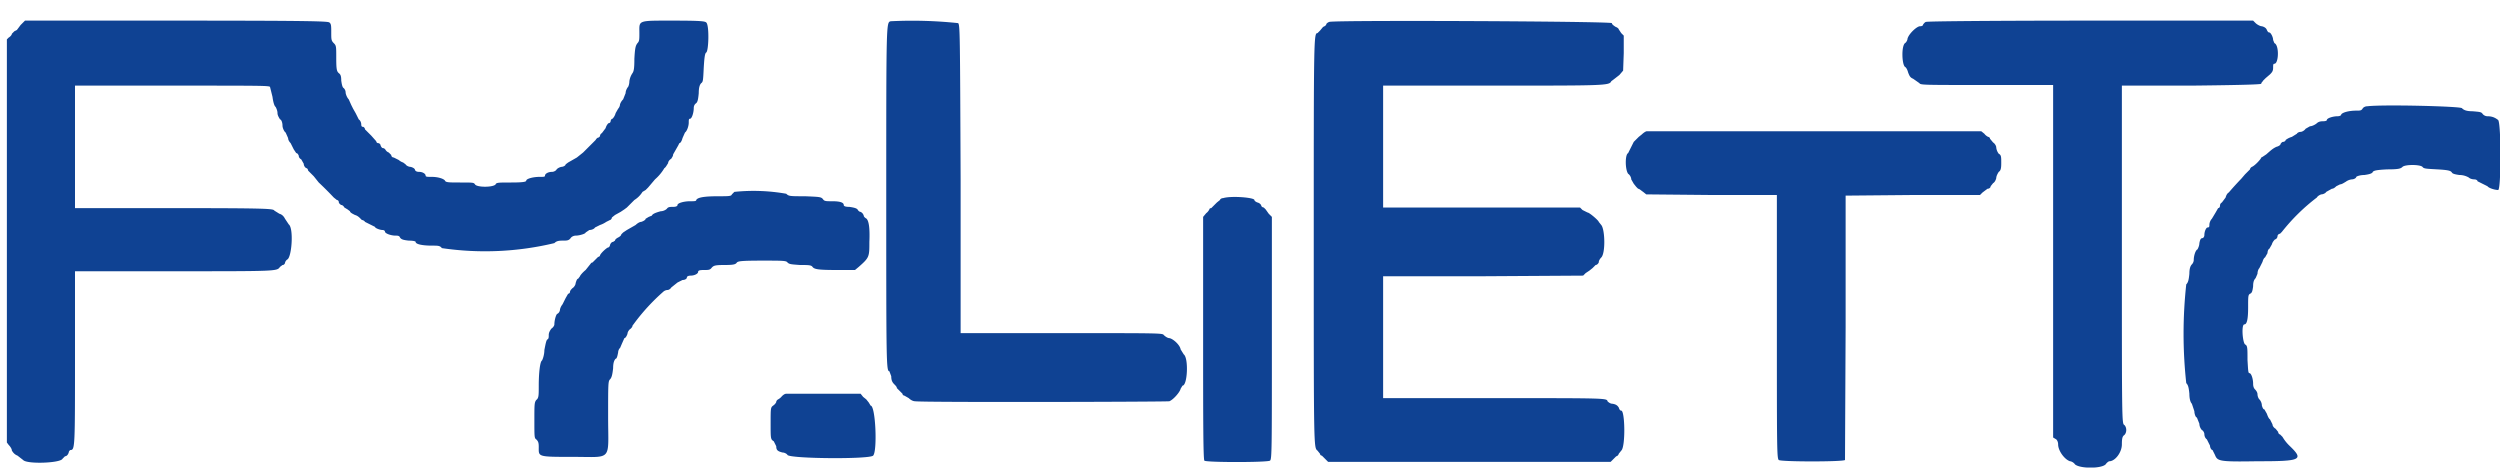 <!-- Generated by Synchron.io | https://synchron.io  -->
<svg xmlns="http://www.w3.org/2000/svg" viewBox="0 0 400 74.8">
  <path fill="#0f4293" fill-rule="evenodd" d="m3.3 4-.6.8-.4.2-.4.4c0 .2-.3.5-.5.6l-.3.3v64.5l.3.4c.2.2.5.6.5.9.2.3.4.6.9.8l.9.7c.6.7 6 .5 6.3-.2l.4-.4c.3 0 .5-.3.6-.6 0-.2.2-.4.3-.4.7 0 .7-.7.7-15V43.4h16c16.5 0 16.3 0 16.8-.7l.4-.3c.2 0 .3-.1.4-.3 0-.2.2-.5.4-.6.7-.5 1-5 .2-5.6l-.6-.9c-.2-.4-.5-.7-.9-.8l-.8-.5c-.2-.3-.6-.4-16-.4H12V13.7h15.5c14.2 0 15.5 0 15.7.2l.4 1.6c.1.8.3 1.5.5 1.6.1.2.3.6.3 1s.3.8.4 1c.2 0 .4.5.4 1 0 .4.3 1 .5 1.1l.4.9c0 .3.2.6.4.8l.5 1 .4.6c.2 0 .3.2.4.4 0 .3.2.5.4.6l.4.7c0 .3.2.6.4.7.2 0 .3.3.3.4l.5.5.4.4.8 1a54.5 54.5 0 0 1 2.4 2.4l.5.4c.1 0 .3.1.3.3 0 .2.2.4.4.5.2 0 .4.2.5.4l.5.3.4.3c0 .2.4.4.8.6.4.1.7.4.8.5l.3.3c.1 0 .4.1.5.3l1 .5.6.3c0 .2.8.5 1.2.5.2 0 .4.1.4.3.1.3 1 .6 1.7.6.3 0 .6 0 .7.3.2.3.5.4 1.4.5.7 0 1.1.1 1.1.2 0 .4 1.2.6 2.6.6 1 0 1.3 0 1.6.4a47.6 47.6 0 0 0 18-.8c.3-.3.6-.4 1.3-.4.7 0 1 0 1.3-.4.2-.3.6-.4.8-.4.6 0 1.6-.3 1.6-.5l.6-.4c.4 0 .8-.2.9-.4l.8-.4a4 4 0 0 0 1-.5l.6-.3c.1 0 .3-.2.3-.4l.5-.4.9-.5.6-.4.4-.3.4-.4.4-.4.4-.4a4 4 0 0 0 1.3-1.3l.5-.3.4-.4 1.1-1.3a7.3 7.3 0 0 0 1.5-1.8c.2-.1.4-.5.6-.8 0-.3.3-.6.5-.7.1-.2.3-.4.3-.7l.4-.7.4-.7.2-.4c.2 0 .4-.4.5-.8l.4-.9c.3-.2.6-1 .6-1.6 0-.4 0-.6.2-.6.3 0 .6-1 .6-1.7 0-.3.1-.6.4-.8.2-.2.3-.5.4-1.6 0-1 .2-1.4.4-1.6.3-.2.3-.5.4-2.5.1-1.7.2-2.3.4-2.4.4-.3.5-4.4 0-4.8-.2-.2-.8-.3-5.2-.3-5.9 0-5.5-.1-5.5 2 0 1 0 1.3-.3 1.6-.3.4-.4.7-.5 2.5 0 1.6-.1 2-.3 2.3a3 3 0 0 0-.5 1.3c0 .5-.2 1-.3 1-.1.2-.3.5-.3.9l-.4 1a2 2 0 0 0-.5.8c0 .3-.2.6-.3.7l-.4.7a2 2 0 0 1-.5.9c-.2 0-.3.3-.3.4 0 .1-.1.3-.3.3-.1 0-.4.4-.5.8l-.6.8c-.2.1-.3.3-.3.5l-.2.2c-.2 0-.4.2-.5.4l-.7.7-1.3 1.3-1 .8-.7.4-.7.4-.4.3c0 .2-.4.4-.7.4-.4.1-.7.3-.8.5a1 1 0 0 1-.7.3c-.6 0-1.1.3-1.1.6 0 .2-.2.2-.9.2-1 0-2.1.3-2.1.6 0 .2-.6.3-2.4.3-2 0-2.4 0-2.5.3-.4.5-3 .5-3.3 0-.2-.3-.3-.3-2.4-.3-1.7 0-2.3 0-2.4-.3-.2-.3-1.1-.6-2.1-.6-.7 0-1 0-1-.2 0-.3-.5-.6-1-.6-.4 0-.6-.1-.7-.3 0-.2-.3-.4-.7-.5-.3 0-.7-.2-.8-.4l-.4-.3a2 2 0 0 1-.7-.4l-.8-.4a.4.4 0 0 1-.4-.4l-.4-.4a1 1 0 0 1-.5-.4c-.1-.2-.3-.3-.4-.3-.2 0-.3-.2-.4-.4 0-.2-.2-.4-.4-.4s-.3-.2-.3-.3l-.8-.9-1-1c0-.2-.2-.4-.3-.4-.2 0-.3-.1-.3-.4 0-.2-.1-.6-.4-.8l-.5-1-.4-.7-.3-.6-.4-.9c-.3-.3-.5-.9-.5-1.1a1 1 0 0 0-.3-.7c-.2-.1-.3-.5-.4-1.2 0-.7-.1-1-.4-1.2-.3-.3-.4-.5-.4-2.4s0-2-.4-2.4c-.4-.4-.4-.6-.4-1.7 0-1 0-1.4-.3-1.6-.2-.2-2.6-.3-24.4-.3H4l-.7.7m139.2-.6c-.7.2-.7.1-.7 28 0 26.8 0 28 .5 28l.3.8c0 .7.2 1 .5 1.3.2.2.4.4.4.6l.4.4.5.5c0 .2.2.3.3.3l.7.4c.3.3.7.5 1 .5 1 .2 40.2.1 40.7 0 .7-.3 1.7-1.5 1.8-2l.3-.5c.8 0 1-4.4.2-5l-.5-.8c-.1-.7-1.2-1.7-1.8-1.8-.3 0-.7-.3-.9-.5-.2-.3-.7-.3-16.4-.3h-16.1V28.7c-.1-23.4-.1-24.7-.4-25a70 70 0 0 0-10.8-.3m70.2.1c-.3.1-.5.3-.5.4 0 .1-.2.3-.5.4l-.5.6-.4.4c-.6 0-.6.6-.6 33.5 0 33.2 0 32.8.6 33.3l.4.5c0 .1.1.3.3.3l.6.6.4.4h45.2l.3-.3.6-.6c.2 0 .4-.3.4-.4l.4-.5c.7-.6.6-6.4 0-6.4-.2 0-.3-.2-.4-.5-.2-.3-.4-.5-1-.6-.4 0-.7-.3-.8-.4-.1-.5-.2-.5-18.3-.5h-17.6V44.2h16l16-.1.4-.4.6-.4.5-.4.5-.5c.2 0 .4-.2.5-.4 0-.3.2-.6.4-.8.7-.7.6-4.5 0-5.2l-.4-.5c0-.2-1.5-1.5-1.8-1.5l-.8-.4-.4-.4h-31.5V13.7h17.5c18 0 18.7 0 19-.7l.4-.3.9-.7.6-.7.1-2.8V5.7l-.4-.4-.4-.6c0-.1-.2-.3-.5-.4-.3-.2-.6-.4-.6-.6-.2-.3-44.1-.5-45.2-.2m95.5 0c-.2 0-.4.3-.5.4 0 .2-.2.3-.5.3-.5 0-1.8 1.2-2 2 0 .2-.2.6-.4.7-.6.5-.5 3.4 0 3.8.2.1.4.5.5.9.2.5.3.8.8 1l1 .7c.2.3.4.3 10.8.3h10.6V70l.5.3c.2.2.3.5.3.8 0 1 1 2.4 1.9 2.7.2 0 .6.2.8.5.8.7 4.2.7 4.9 0 .2-.3.5-.5.6-.5.9 0 2-1.4 2-2.7 0-1 .1-1.3.4-1.5.4-.4.4-1.2 0-1.6-.4-.2-.4-.4-.4-27.3v-27h11.1c9-.1 11.1-.2 11.2-.3 0-.2.2-.3.3-.5l.4-.4.7-.6c.4-.4.5-.6.5-1.1 0-.4 0-.6.2-.6.7 0 .8-3 0-3.3l-.2-.5c0-.5-.4-1.2-.6-1.2-.2 0-.3-.2-.4-.4-.1-.3-.4-.5-.8-.6-.3 0-.8-.3-1-.5l-.4-.4h-26c-15.2 0-26 .1-26.3.2M102.6 6.3V5v1.3m107.9 48v-31 31m10.5-26v-9.9 9.9M378.8 17c-.4 0-.7.2-.8.4-.2.3-.4.3-1 .3-1.2 0-2.2.3-2.4.6 0 .2-.3.3-.6.3-.7 0-1.7.3-1.7.6 0 .1-.2.2-.6.2-.5 0-.8.1-1.1.4-.3.2-.7.4-1 .4l-.7.4c-.2.3-.6.5-.8.5-.2 0-.5.1-.6.3l-.8.5a3 3 0 0 0-1 .5c0 .2-.3.3-.4.3-.2 0-.3.2-.4.3 0 .2-.3.4-.7.5-.6.3-.8.5-1.6 1.2l-.6.4-.2.1c0 .2-1 1.3-1.5 1.5-.2.1-.3.3-.3.4l-.4.4-.4.4-.6.7a52.1 52.1 0 0 0-2 2.2c-.2.1-.4.4-.5.8l-.6.8c-.2.1-.3.3-.3.5s-.1.4-.3.4l-.4.7-.6 1c-.2.2-.4.6-.4 1 0 .2 0 .4-.3.4-.2 0-.5.6-.5 1.2 0 .3-.2.5-.3.5-.3 0-.4.3-.5.8 0 .4-.2.8-.3 1-.3.1-.6 1-.6 1.7 0 .2-.1.5-.3.7-.2.2-.4.6-.4 1.5-.1 1-.2 1.4-.5 1.7a73 73 0 0 0 0 15.8c.3.3.4.7.5 1.7 0 .9.2 1.4.4 1.6l.4 1.2c0 .4.2 1 .4 1l.4 1c0 .4.2.8.4 1 .2.1.4.4.4.7 0 .2.1.6.4.8l.5 1c0 .3.2.7.4.7l.4.8c.4 1 .7 1.1 6.8 1 7 0 7.5-.2 5.1-2.5a6.5 6.5 0 0 1-1.1-1.4l-.4-.4c-.2 0-.3-.3-.3-.4l-.4-.5c-.2-.1-.5-.4-.5-.7l-.4-.8c-.2-.1-.4-.6-.5-.9l-.4-.7c-.2 0-.3-.3-.4-.6 0-.4-.2-.8-.4-1-.2-.2-.3-.6-.3-.8 0-.3-.2-.6-.4-.8-.2-.2-.3-.5-.3-.9 0-.8-.3-1.7-.6-1.7-.2 0-.2-.5-.3-2.1 0-2 0-2.3-.4-2.5-.4-.4-.6-3.2-.1-3.2.4 0 .6-.8.6-2.7 0-1.8 0-2 .3-2.2.3-.1.4-.4.5-1.2 0-.6.1-1 .4-1.3l.3-.7c0-.3.1-.7.3-.9l.5-1c.1-.4.3-.7.4-.7l.4-.7c0-.4.2-.7.3-.7l.4-.7c.1-.4.4-.7.5-.8.2 0 .4-.3.4-.5s.2-.4.4-.4l.3-.3a31.2 31.2 0 0 1 5.6-5.5c.1-.2.4-.4.7-.5.3 0 .7-.2.8-.4l.9-.5c.3 0 .6-.3.7-.4l.6-.3c.3 0 .7-.3.9-.4a2 2 0 0 1 1-.4c.3 0 .7-.2.7-.4.1-.1.6-.3 1.3-.3.7-.1 1.1-.2 1.3-.4.1-.3.5-.4 2.3-.5 1.8 0 2.2-.1 2.5-.4.4-.4 2.8-.4 3.2 0 .2.3.6.3 2.4.4 1.7.1 2.1.2 2.3.5.1.2.5.3 1.2.4a3 3 0 0 1 1.5.4c.2.2.6.3.9.3.2 0 .5.1.5.3l.8.4.8.4c.2.3 1.2.6 1.7.6s.5-10.7 0-11.2c-.5-.4-1-.6-1.7-.6a1 1 0 0 1-.8-.4c-.2-.3-.5-.3-1.6-.4-1 0-1.4-.2-1.7-.5-.4-.3-12.6-.6-15.1-.3m-115.3 4c-.2 0-.6.3-.8.5l-.5.4-.4.4-.4.4-.4.8-.5 1c-.5.2-.5 2.6 0 3.3.3.2.5.6.5.9l.4.7.4.5.3.3c.2 0 .5.3.8.5l.5.4 10.4.1h10.5v21.1c0 19.4 0 21 .3 21.3.4.3 10.3.3 10.6 0l.1-21.3v-21l10.8-.1h10.7l.4-.4.8-.6c.3 0 .5-.2.5-.4l.4-.5c.2-.1.4-.4.5-.8 0-.3.2-.7.4-1 .3-.2.4-.5.4-1.4 0-1 0-1.3-.4-1.5a2 2 0 0 1-.4-1c0-.3-.3-.7-.5-.8l-.5-.6c0-.2-.2-.3-.3-.3 0 0-.4-.2-.6-.5l-.5-.4h-53.5m123.2 5.2h-1.5 1.5m-269.2 4.5-.4.4c-.1.3-.5.3-2.2.3-2.3 0-3.3.2-3.5.6 0 .2-.3.2-1 .2-1 0-2 .3-2 .6 0 .2-.3.3-.7.3-.5 0-.8 0-1 .3-.2.2-.6.4-1 .4-.7.2-1.3.4-1.4.7l-.5.2-.5.3c0 .2-.4.4-.7.5-.3 0-.7.3-.9.5l-.7.4-.7.4-.6.4-.3.3c0 .2-.3.4-.5.5-.2.1-.5.3-.5.5l-.3.2c-.2 0-.4.2-.5.5 0 .2-.2.4-.3.4-.2 0-1.3 1-1.3 1.3 0 0-.1.2-.3.2l-.5.5-.4.4c-.2 0-.3.2-.3.2l-.8 1c-.5.4-.9.9-.9 1l-.3.4c-.2 0-.3.4-.4.7 0 .3-.3.7-.5.8-.2.2-.4.4-.4.6 0 .1-.1.3-.3.3l-.4.7-.5 1a2 2 0 0 0-.4.8c0 .3-.2.6-.4.7-.2 0-.5 1-.5 1.7 0 .2-.2.5-.5.7-.2.3-.4.6-.4 1 0 .3 0 .6-.2.7-.2.1-.3.7-.5 1.7 0 .8-.3 1.6-.4 1.7-.3.2-.5 2-.5 4 0 1.6 0 2-.4 2.3-.3.4-.3.7-.3 3.3 0 2.6 0 2.8.3 3 .3.3.4.5.4 1.2 0 1.6-.3 1.6 5.5 1.6 6.4 0 5.6.8 5.6-6.4 0-5.3 0-5.7.3-6 .3-.3.4-.9.5-1.8 0-.9.2-1.3.4-1.5.2 0 .3-.5.4-1 0-.3.2-.7.3-.7l.3-.7.4-.9c.2 0 .4-.4.5-.7 0-.3.3-.7.5-.8.1-.1.3-.3.3-.5l.3-.4a32.4 32.4 0 0 1 4.6-5c.2-.2.5-.3.7-.3.2 0 .5-.2.6-.4l.5-.4.5-.4.8-.4c.4 0 .7-.2.7-.4s.3-.3.6-.3c.6 0 1.2-.3 1.2-.6 0-.2.2-.3.9-.3.8 0 1 0 1.3-.4.3-.3.5-.4 2-.4s1.8-.1 2-.4c.2-.2.6-.3 4-.3s3.9 0 4.1.3c.3.3.7.3 2 .4 1.3 0 1.8 0 2 .3.3.4 1 .5 4 .5h2.8l.6-.5c1.7-1.5 1.7-1.6 1.7-4 .1-2.3-.1-3.6-.6-3.8 0 0-.3-.2-.3-.4a1 1 0 0 0-.5-.6c-.2 0-.4-.2-.5-.4-.2-.2-.6-.3-1.3-.4-.6 0-.9-.1-.9-.3 0-.4-.6-.6-1.8-.6-1 0-1.3 0-1.5-.3-.3-.4-.5-.4-2.9-.5-2.4 0-2.6 0-3-.4a30 30 0 0 0-8.3-.3m177.6 31.8V41.7v21m-99.4-31c-.3 0-.5.2-.5.3l-.5.4-.5.5-.4.4c-.2 0-.3.1-.3.2 0 0-.2.4-.5.6l-.5.6V54c0 12 0 19.5.2 19.7.2.3 10.1.3 10.5 0 .3-.2.3-1.7.3-19.6V34.7l-.5-.5-.5-.7-.3-.3c-.2 0-.4-.2-.4-.3 0-.1-.2-.4-.6-.5-.3-.1-.5-.3-.5-.4 0-.4-3.7-.7-5-.3m-79 0h-.7.7m10.3 0h-.7.7m65.8 32V45.4v18.3m28.2-5V49v9.9M125.8 63c-.3 0-.6.3-.7.4a2 2 0 0 1-.6.5c-.2.1-.3.3-.3.4 0 .1-.2.4-.5.6-.4.3-.4.4-.4 2.9 0 2.4 0 2.5.5 2.8l.4.8c0 .6.2.8 1 1 .3 0 .7.2.8.4.5.6 13.1.7 13.7.1.7-.7.4-8-.4-8l-.3-.5-.4-.5-.5-.4-.4-.5h-11.9m-114 6.4v-.8.8M136.5 73"/>
</svg>